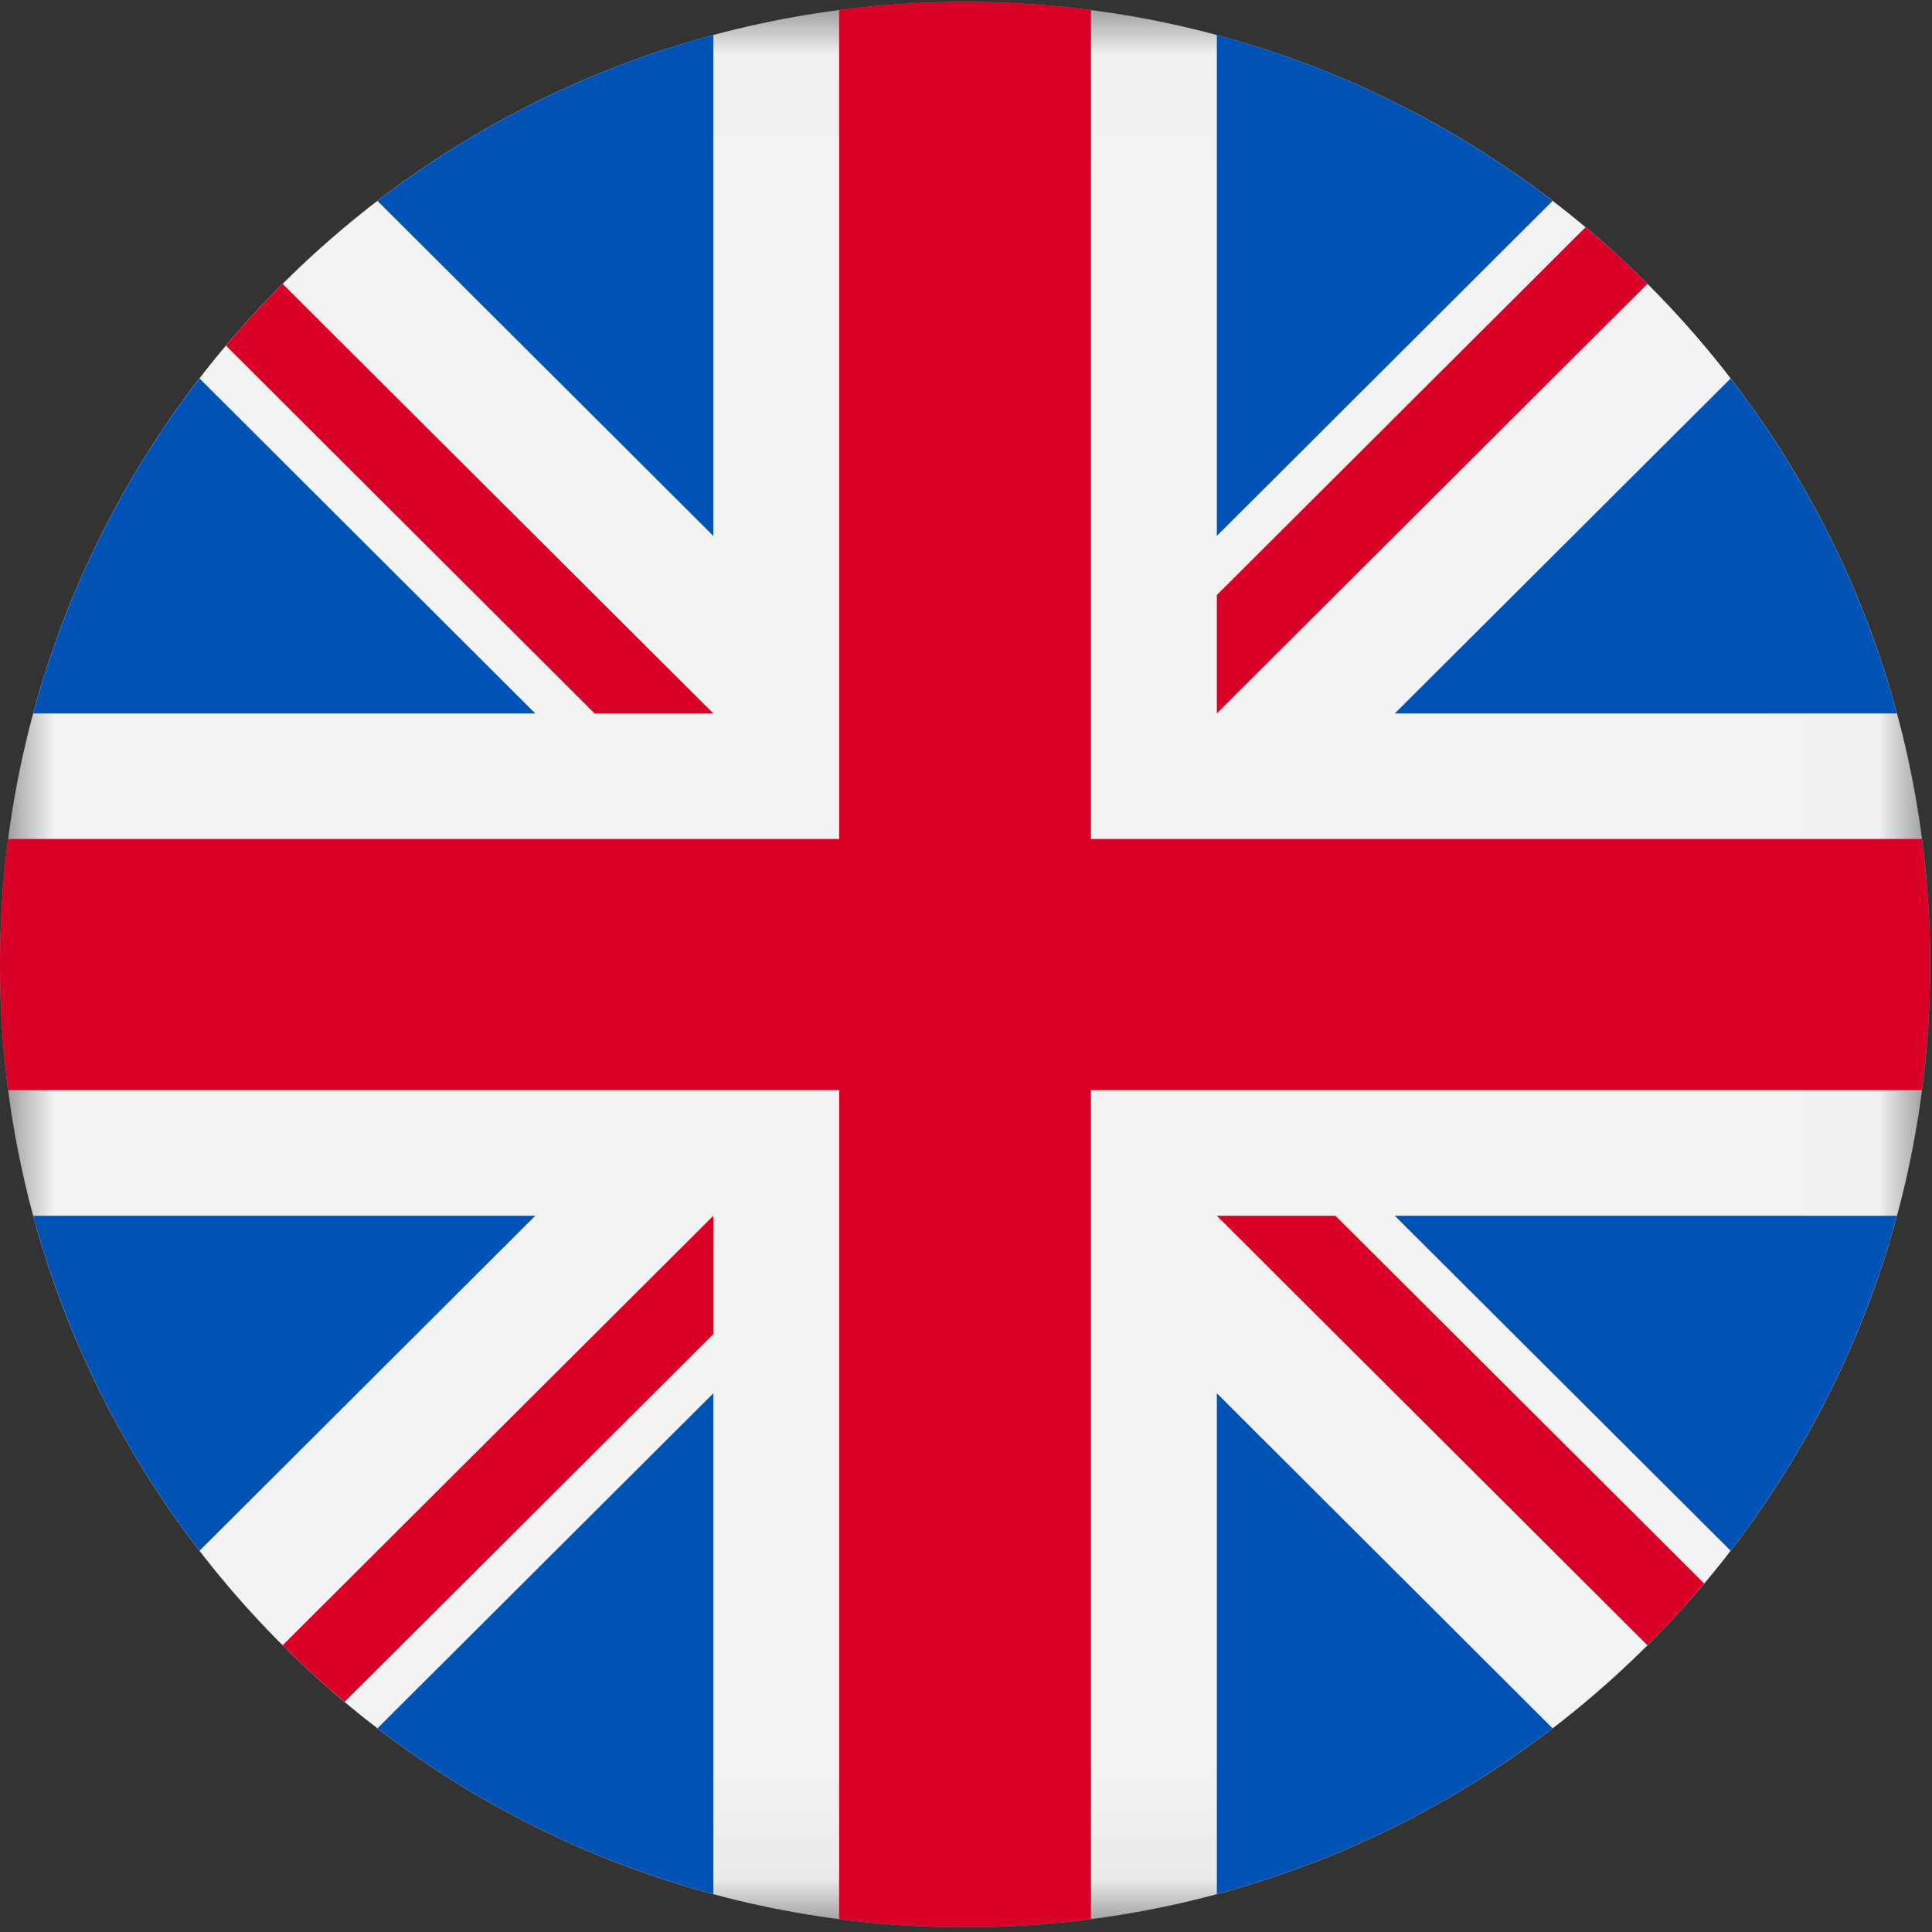 <svg xmlns="http://www.w3.org/2000/svg" width="18" height="18" viewBox="0 0 18 18" xmlns:xlink="http://www.w3.org/1999/xlink">
  <rect x="0" y="0" width="18" height="18" fill="#333333" stroke="none"/>
  <defs>
    <polygon id="a" points=".003 .018 17.983 .018 17.983 17.956 .003 17.956"/>
  </defs>
  <g fill="none" fill-rule="evenodd">
    <mask id="b" fill="white">
      <use xlink:href="#a"/>
    </mask>
    <path fill="#F3F3F3" d="M17.983,8.987 C17.983,13.94 13.957,17.956 8.991,17.956 C4.025,17.956 0,13.94 0,8.987 C0,4.033 4.025,0.018 8.991,0.018 C13.957,0.018 17.983,4.033 17.983,8.987 Z" mask="url(#b)"/>
    <path fill="#0052B4" d="M1.859 3.526C1.152 4.443.62 5.499.31 6.647L4.987 6.647 1.859 3.526zM17.673 6.647C17.363 5.499 16.83 4.443 16.124 3.526L12.995 6.647 17.673 6.647zM.31 11.327C.62 12.474 1.152 13.531 1.859 14.448L4.987 11.327.31 11.327zM14.465 1.872C13.546 1.167 12.487.636 11.337.326L11.337 4.993 14.465 1.872zM3.517 16.102C4.436 16.807 5.495 17.338 6.646 17.647L6.646 12.981 3.517 16.102zM6.646.326C5.495.636 4.436 1.167 3.517 1.872L6.646 4.993 6.646.326zM11.337 17.647C12.487 17.338 13.546 16.807 14.465 16.102L11.337 12.981 11.337 17.647zM12.995 11.327L16.124 14.448C16.83 13.531 17.363 12.474 17.673 11.327L12.995 11.327z"/>
    <path fill="#D80027" d="M17.906,7.817 L10.164,7.817 L10.164,0.093 C9.78,0.044 9.389,0.018 8.991,0.018 C8.594,0.018 8.202,0.044 7.818,0.093 L7.818,7.817 L0.076,7.817 C0.026,8.2 0,8.59 0,8.987 C0,9.383 0.026,9.774 0.076,10.157 L7.818,10.157 L7.818,17.88 C8.202,17.93 8.594,17.956 8.991,17.956 C9.389,17.956 9.78,17.93 10.164,17.88 L10.164,10.157 L17.906,10.157 C17.956,9.774 17.983,9.383 17.983,8.987 C17.983,8.59 17.956,8.2 17.906,7.817 Z"/>
    <path fill="#D80027" d="M11.337 11.327L15.349 15.329C15.534 15.145 15.71 14.953 15.877 14.753L12.442 11.327 11.337 11.327zM6.646 11.327L6.646 11.327 2.633 15.329C2.818 15.513 3.011 15.689 3.211 15.856L6.646 12.43 6.646 11.327zM6.646 6.647L2.633 2.645C2.449 2.829 2.273 3.021 2.105 3.22L5.54 6.647 6.646 6.647zM11.337 6.647L15.349 2.645C15.165 2.46 14.972 2.285 14.772 2.117L11.337 5.544 11.337 6.647z"/>
  </g>
</svg>
